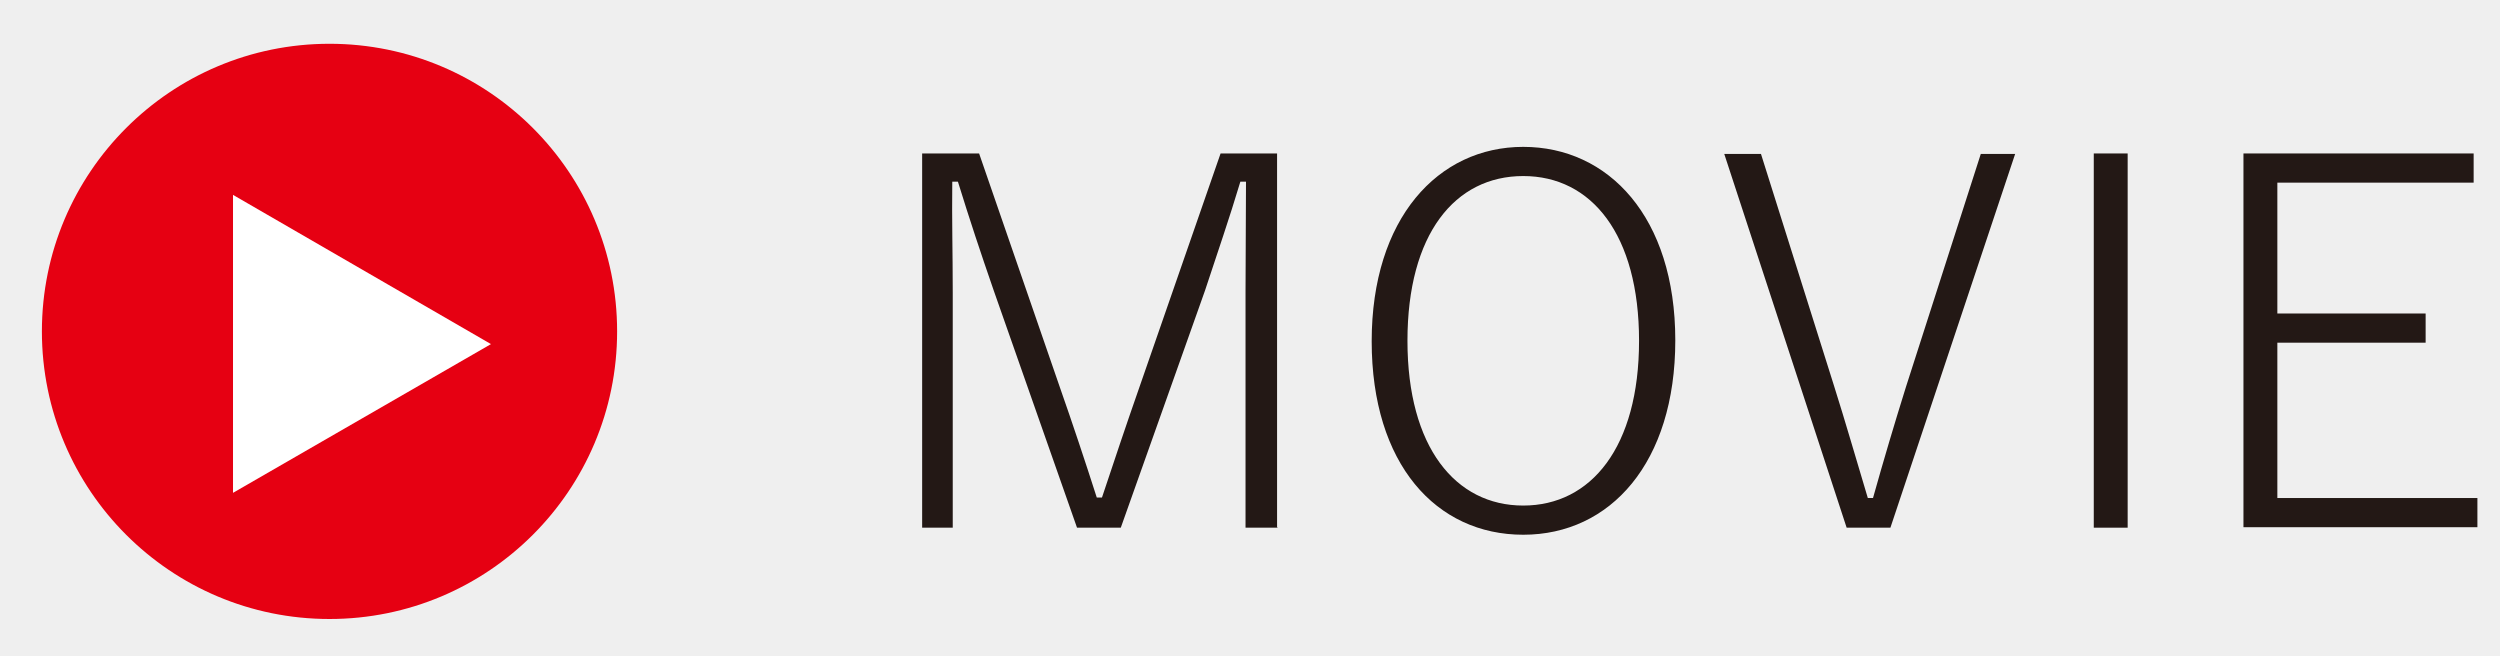 <?xml version="1.0" encoding="UTF-8"?><svg id="a" xmlns="http://www.w3.org/2000/svg" viewBox="0 0 53.11 13.94"><rect x="0" y="0" width="53.11" height="13.94" fill="#333333" stroke="none"/><defs><style>.b{fill:#e60012;}.c{fill:#fff;}.d{fill:#efefef;}.e{fill:#231815;}</style></defs><rect class="d" x="-261.76" y="-93.72" width="330.21" height="117.07" rx="8" ry="8"/><g><path class="e" d="M27.15,11.21h-.69V6.21c0-.85,.01-1.55,.01-2.35h-.12c-.24,.8-.47,1.46-.75,2.31l-1.79,5.04h-.93l-1.77-5.04c-.28-.81-.51-1.5-.76-2.31h-.12c-.01,.83,.01,1.5,.01,2.36v4.99h-.65V3.26h1.21l1.72,4.98c.27,.77,.53,1.55,.78,2.33h.11c.27-.81,.5-1.5,.78-2.3l1.74-5.01h1.2v7.94Z"/><path class="e" d="M35.59,7.23c0,2.6-1.38,4.13-3.23,4.13s-3.22-1.5-3.22-4.11,1.41-4.13,3.22-4.13,3.23,1.49,3.23,4.11Zm-5.69,.01c0,2.26,1.02,3.5,2.46,3.5s2.46-1.24,2.46-3.5-1.01-3.5-2.46-3.5-2.46,1.23-2.46,3.5Z"/><path class="e" d="M40.16,11.21h-.93l-2.6-7.94h.78l1.55,4.92c.25,.79,.47,1.56,.72,2.39h.11c.23-.82,.45-1.56,.7-2.36l1.59-4.95h.73l-2.65,7.94Z"/><path class="e" d="M45.2,11.21h-.72V3.26h.72v7.94Z"/><path class="e" d="M52.55,3.88h-4.17v2.78h3.15v.62h-3.15v3.3h4.25v.62h-4.97V3.26h4.89v.62Z"/></g><g><circle class="b" cx="7" cy="7.04" r="6.11"/><polygon class="c" points="10.43 7.31 4.95 4.14 4.95 10.47 10.43 7.31"/></g></svg>